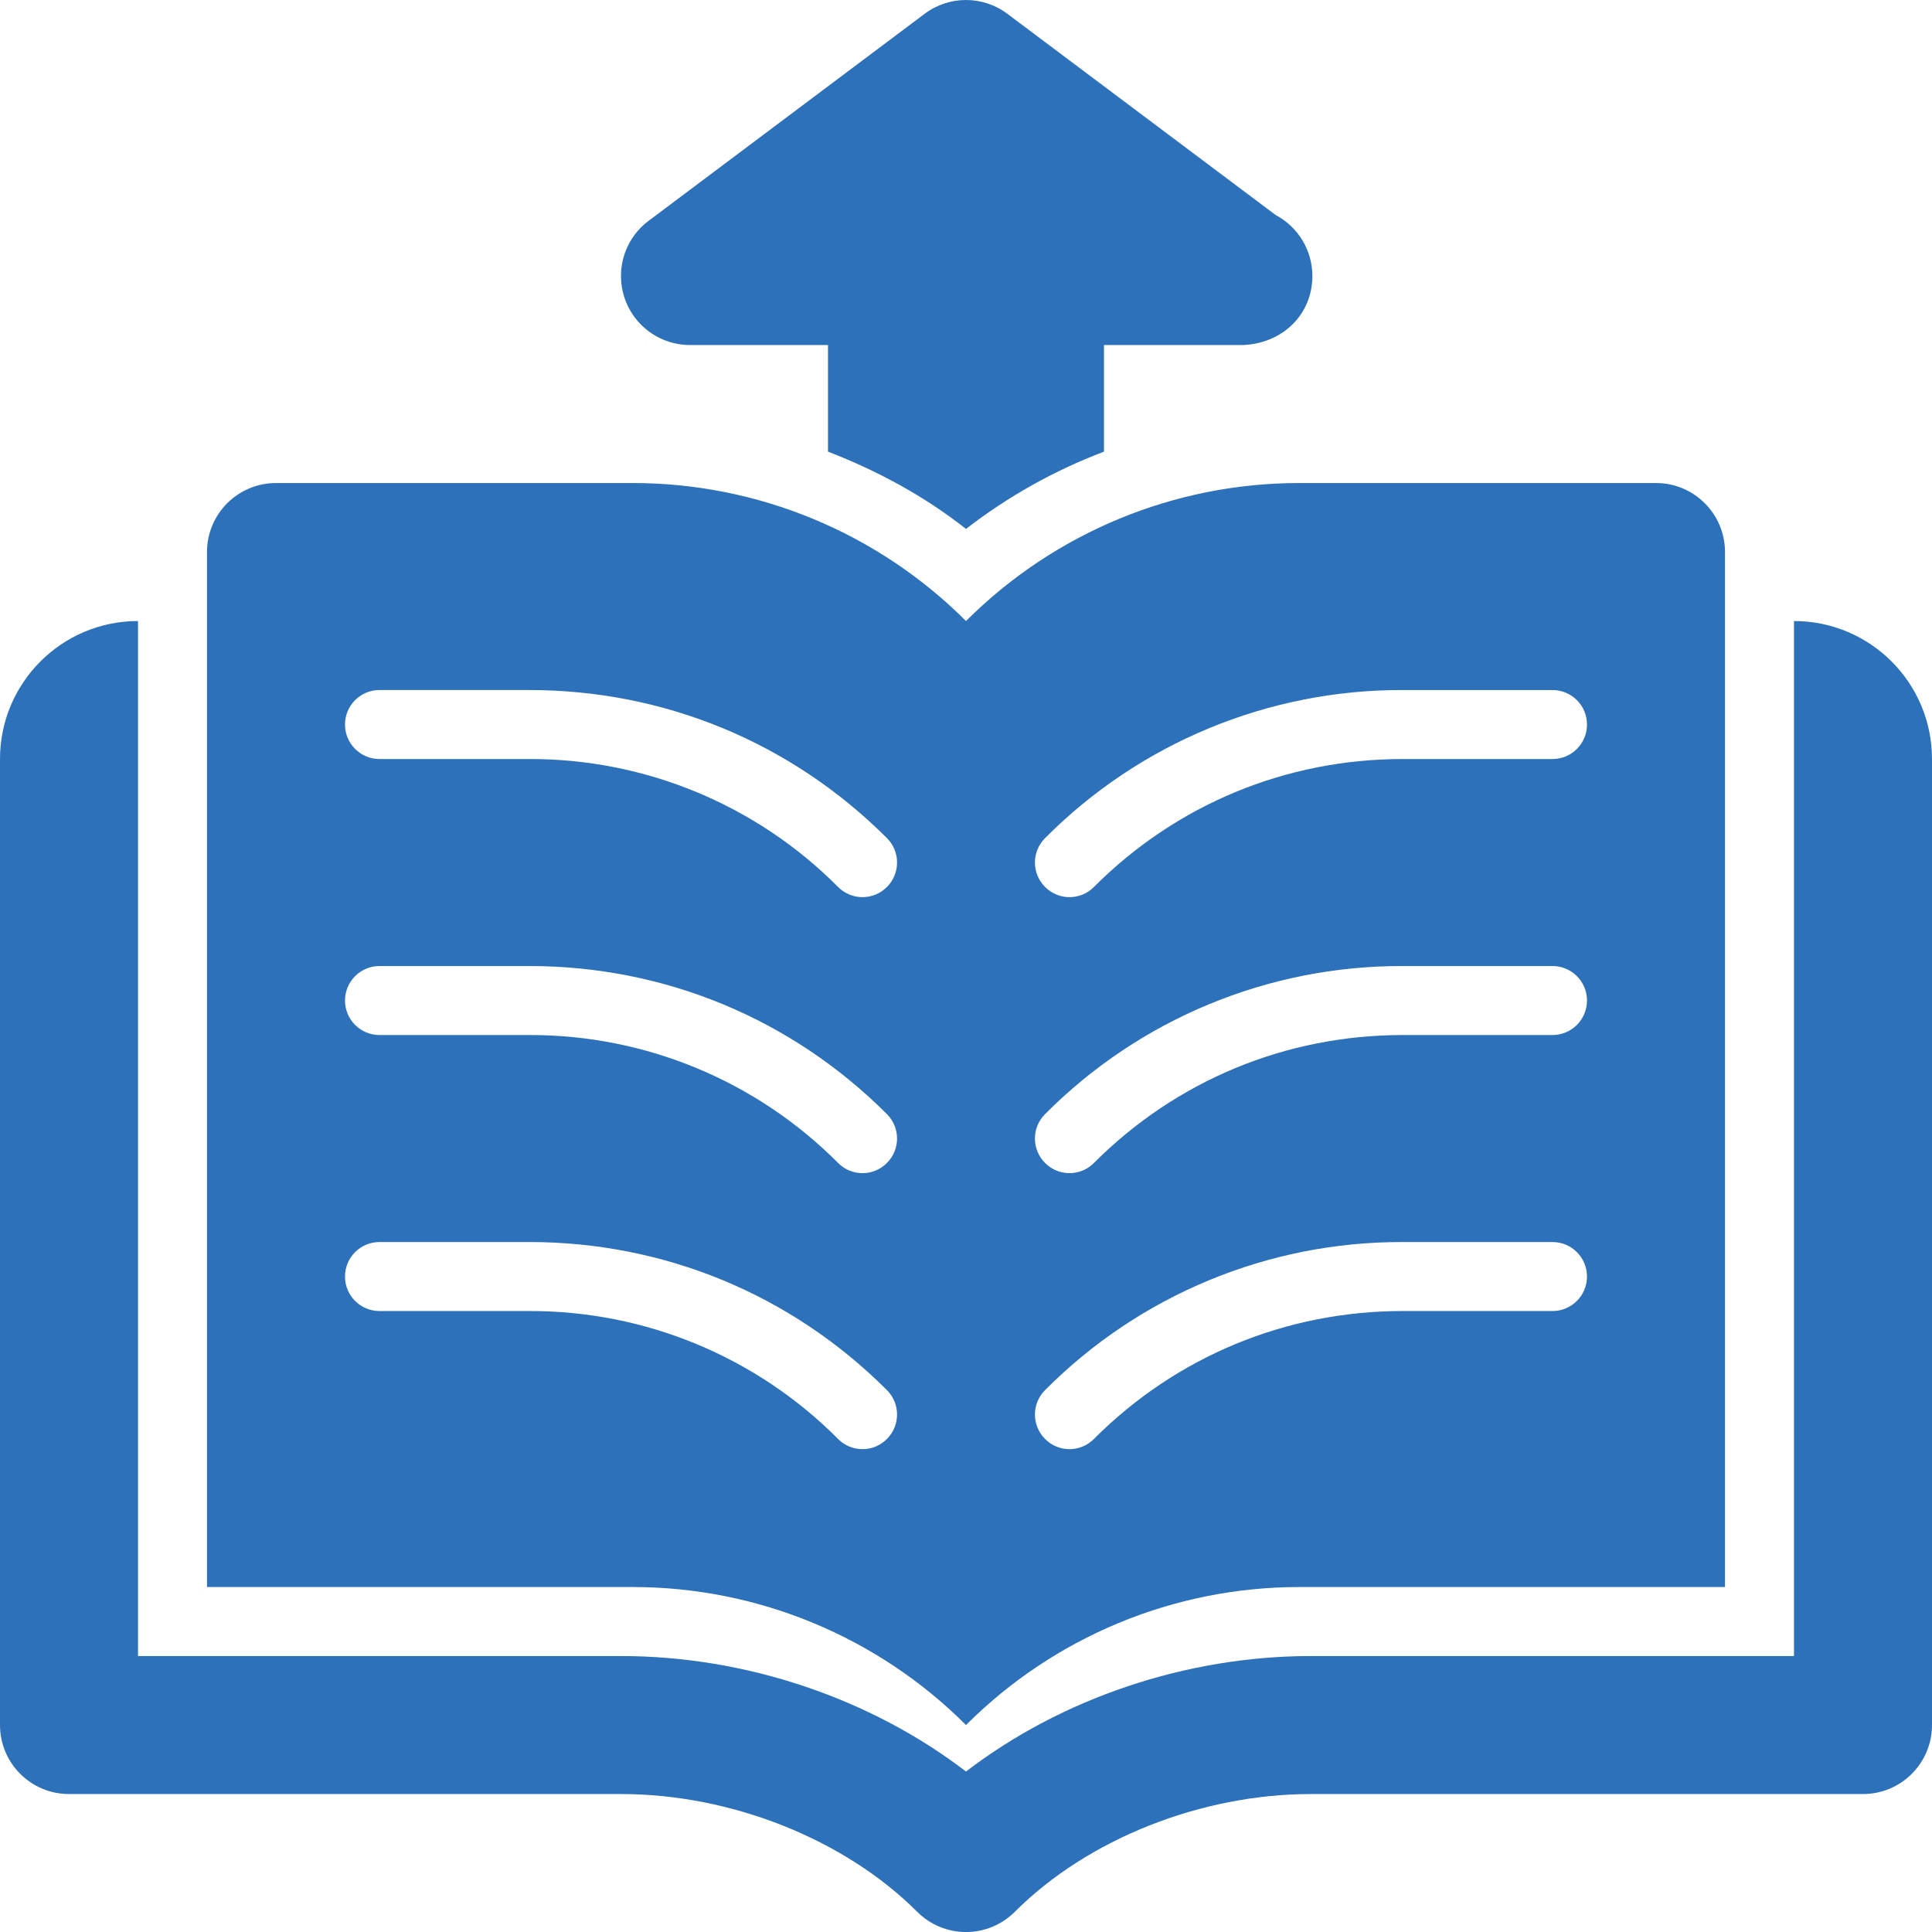 <?xml version="1.0" encoding="UTF-8"?>
<!-- Generator: Adobe Illustrator 16.0.3, SVG Export Plug-In . SVG Version: 6.00 Build 0)  -->
<svg xmlns="http://www.w3.org/2000/svg" xmlns:xlink="http://www.w3.org/1999/xlink" version="1.1" id="Layer_1" x="0px" y="0px" width="448px" height="448.008px" viewBox="32 31.992 448 448.008" xml:space="preserve">
<g>
	<path fill="#2C71B9" d="M256,480c-4.243,0-8.313-1.687-11.313-4.688C227.84,458.465,201.536,448,176,448H48   c-8.837,0-16-7.163-16-16V208c0-17.673,14.326-32,32-32v240h112c28.96,0,57.872,9.824,80,26.784   C278.128,425.824,307.039,416,336,416h112V176c17.673,0,32,14.327,32,32v224c0,8.837-7.164,16-16,16H336   c-25.536,0-51.84,10.465-68.688,27.313C264.312,478.313,260.243,480,256,480z"></path>
	<path fill="#2C71B9" d="M416,144h-82.753c-28.959,0-56.751,11.521-77.247,32c-20.487-20.488-48.274-31.999-77.248-32H96   c-8.837,0-16,7.164-16,16v240h98.752c28.96,0,56.752,11.521,77.248,32c20.479-20.479,48.271-32,77.247-32H432V160   C432,151.164,424.836,144,416,144z M237.664,365.664c-3.096,3.128-8.141,3.155-11.269,0.06c-0.021-0.02-0.04-0.039-0.06-0.06   c-18.942-19.052-44.719-29.733-71.584-29.664H120c-4.419,0-8-3.581-8-8c0-4.418,3.581-8,8-8h34.752   c31.328,0,60.768,12.192,82.912,34.336c3.128,3.12,3.134,8.186,0.014,11.314C237.673,365.654,237.669,365.659,237.664,365.664z    M237.664,301.664c-3.096,3.128-8.141,3.155-11.269,0.06c-0.021-0.02-0.04-0.039-0.06-0.06   c-18.942-19.052-44.719-29.733-71.584-29.664H120c-4.419,0-8-3.581-8-8c0-4.418,3.581-8,8-8h34.752   c31.328,0,60.768,12.192,82.912,34.336c3.128,3.12,3.134,8.186,0.014,11.314C237.673,301.654,237.669,301.659,237.664,301.664z    M237.664,237.664c-3.096,3.128-8.141,3.155-11.269,0.06c-0.021-0.02-0.04-0.039-0.06-0.06   c-18.942-19.052-44.719-29.733-71.584-29.664H120c-4.419,0-8-3.581-8-8c0-4.418,3.581-8,8-8h34.752   c31.328,0,60.768,12.192,82.912,34.336c3.128,3.12,3.134,8.186,0.014,11.314C237.673,237.654,237.669,237.659,237.664,237.664z    M392,336h-34.753c-27.04,0-52.479,10.528-71.583,29.664c-3.096,3.128-8.141,3.155-11.269,0.06c-0.021-0.02-0.04-0.039-0.06-0.06   c-3.128-3.12-3.135-8.186-0.015-11.313c0.005-0.005,0.01-0.01,0.015-0.015c21.939-22.063,51.797-34.427,82.911-34.336H392   c4.418,0,8,3.582,8,8C400,332.419,396.418,336,392,336z M392,272h-34.753c-27.04,0-52.479,10.528-71.583,29.664   c-3.096,3.128-8.141,3.155-11.269,0.06c-0.021-0.02-0.04-0.039-0.06-0.06c-3.128-3.12-3.135-8.186-0.015-11.313   c0.005-0.005,0.01-0.01,0.015-0.015c21.939-22.063,51.797-34.427,82.911-34.336H392c4.418,0,8,3.582,8,8   C400,268.419,396.418,272,392,272z M392,208h-34.753c-27.04,0-52.479,10.528-71.583,29.664c-3.096,3.128-8.141,3.155-11.269,0.06   c-0.021-0.02-0.04-0.039-0.06-0.06c-3.128-3.12-3.135-8.186-0.015-11.313c0.005-0.005,0.01-0.01,0.015-0.015   c21.939-22.063,51.797-34.427,82.911-34.336H392c4.418,0,8,3.582,8,8C400,204.419,396.418,208,392,208z"></path>
	<path fill="#2C71B9" d="M192,112h32v24.721c11.408,4.416,22.24,10.239,32,17.92c9.72-7.526,20.504-13.565,32-17.92V112h32.159   c9.265-0.336,16.16-7.104,16.16-16c0.002-5.927-3.273-11.37-8.512-14.144L265.6,35.2c-5.686-4.277-13.515-4.277-19.2,0l-64,48   c-7.069,5.302-8.502,15.331-3.199,22.4C182.222,109.629,186.964,112,192,112z"></path>
</g>
</svg>
